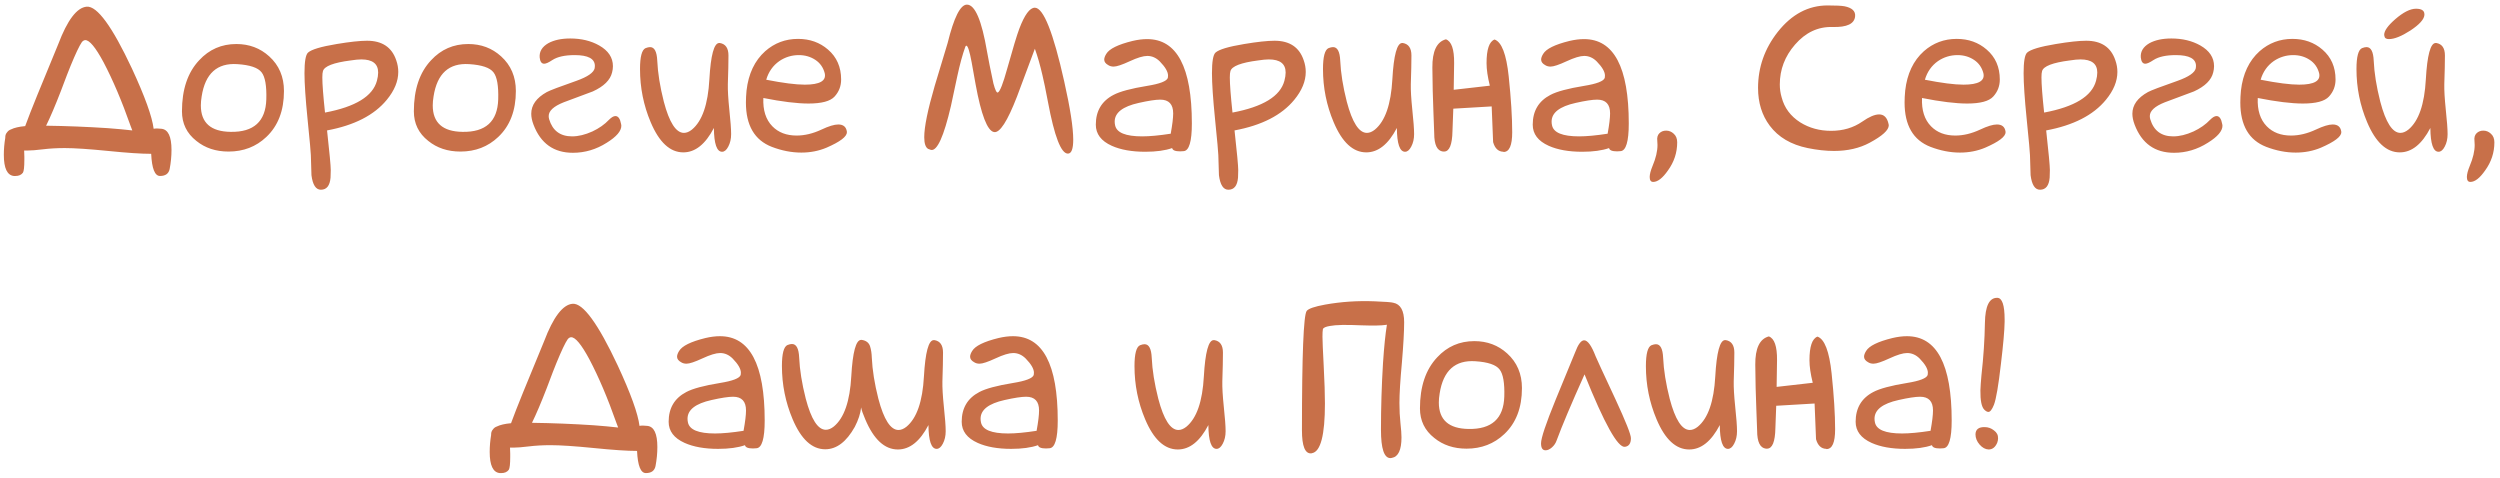 <?xml version="1.0" encoding="UTF-8"?> <svg xmlns="http://www.w3.org/2000/svg" width="345" height="66" viewBox="0 0 345 66" fill="none"><path d="M18.258 17.998C18.182 17.809 18.107 17.611 18.031 17.403C16.823 13.967 15.577 11.031 14.293 8.596C13.179 6.519 12.329 5.499 11.744 5.537C11.574 5.556 11.423 5.65 11.291 5.82C10.951 6.311 10.432 7.406 9.733 9.105C9.526 9.596 9.082 10.748 8.402 12.56C7.628 14.562 6.949 16.157 6.363 17.347C9.176 17.384 12.018 17.498 14.888 17.686C16.153 17.781 17.276 17.885 18.258 17.998ZM0.728 19.018V18.933C0.728 18.668 0.812 18.442 0.982 18.253C1.115 18.064 1.294 17.932 1.521 17.856C1.974 17.63 2.625 17.479 3.475 17.403C3.852 16.365 4.409 14.94 5.146 13.127C6.108 10.786 7.071 8.445 8.034 6.104C9.299 2.762 10.611 1.034 11.971 0.921C13.406 0.808 15.482 3.649 18.201 9.445C19.995 13.316 20.995 16.091 21.203 17.771C21.467 17.715 21.826 17.715 22.279 17.771C23.204 17.866 23.667 18.838 23.667 20.689C23.667 21.557 23.582 22.435 23.412 23.322C23.28 23.964 22.836 24.285 22.081 24.285C21.364 24.285 20.958 23.266 20.863 21.227C19.504 21.227 17.521 21.094 14.916 20.83C12.273 20.566 10.281 20.434 8.94 20.434C7.864 20.434 6.864 20.49 5.938 20.604C5.013 20.717 4.305 20.773 3.814 20.773H3.333C3.352 21.038 3.361 21.321 3.361 21.623V22.048C3.361 23.03 3.295 23.624 3.163 23.832C2.937 24.134 2.597 24.285 2.144 24.285H1.917C0.992 24.191 0.529 23.218 0.529 21.368C0.529 20.594 0.595 19.811 0.728 19.018ZM39.187 12.56C39.187 15.26 38.375 17.375 36.751 18.904C35.335 20.245 33.598 20.915 31.54 20.915C29.784 20.915 28.302 20.424 27.094 19.442C25.772 18.404 25.111 17.045 25.111 15.364C25.111 12.343 25.904 9.993 27.49 8.312C28.869 6.821 30.577 6.075 32.616 6.075C34.391 6.075 35.901 6.642 37.148 7.774C38.507 9.002 39.187 10.597 39.187 12.56ZM36.751 13.722C36.808 11.852 36.59 10.606 36.1 9.983C35.609 9.341 34.495 8.964 32.758 8.851C29.963 8.662 28.321 10.144 27.83 13.297C27.755 13.75 27.717 14.165 27.717 14.543C27.717 16.941 29.086 18.159 31.823 18.196C35.014 18.253 36.657 16.761 36.751 13.722ZM45.134 17.998C45.474 21.076 45.644 22.898 45.644 23.464C45.644 23.841 45.634 24.191 45.615 24.512C45.521 25.626 45.077 26.183 44.284 26.183C43.586 26.183 43.151 25.512 42.981 24.172C42.944 23.247 42.915 22.322 42.897 21.396C42.897 21.094 42.745 19.442 42.443 16.44C42.16 13.627 42.019 11.513 42.019 10.097C42.019 8.511 42.179 7.567 42.5 7.265C42.972 6.83 44.294 6.434 46.465 6.075C48.277 5.773 49.675 5.622 50.656 5.622C52.733 5.622 54.074 6.519 54.678 8.312C54.867 8.841 54.961 9.379 54.961 9.927C54.961 11.211 54.432 12.495 53.375 13.778C51.638 15.893 48.891 17.299 45.134 17.998ZM44.851 15.534C49.061 14.741 51.449 13.278 52.016 11.145C52.129 10.729 52.185 10.352 52.185 10.012C52.185 8.803 51.411 8.199 49.863 8.199C49.486 8.199 48.995 8.246 48.391 8.341C46.031 8.643 44.756 9.134 44.567 9.813C44.511 9.983 44.482 10.276 44.482 10.691C44.482 11.617 44.605 13.231 44.851 15.534ZM71.189 12.56C71.189 15.26 70.377 17.375 68.753 18.904C67.337 20.245 65.6 20.915 63.542 20.915C61.786 20.915 60.304 20.424 59.096 19.442C57.774 18.404 57.113 17.045 57.113 15.364C57.113 12.343 57.906 9.993 59.492 8.312C60.87 6.821 62.579 6.075 64.618 6.075C66.393 6.075 67.903 6.642 69.149 7.774C70.509 9.002 71.189 10.597 71.189 12.56ZM68.753 13.722C68.81 11.852 68.592 10.606 68.102 9.983C67.611 9.341 66.497 8.964 64.76 8.851C61.965 8.662 60.323 10.144 59.832 13.297C59.757 13.75 59.719 14.165 59.719 14.543C59.719 16.941 61.088 18.159 63.825 18.196C67.016 18.253 68.659 16.761 68.753 13.722ZM73.312 15.704C73.312 14.496 74.03 13.495 75.465 12.702C75.88 12.476 77.249 11.956 79.571 11.145C81.101 10.597 81.931 10.021 82.064 9.417C82.082 9.304 82.092 9.2 82.092 9.105C82.092 8.105 81.167 7.604 79.316 7.604C77.957 7.604 76.928 7.831 76.23 8.284C75.72 8.624 75.342 8.794 75.097 8.794C74.738 8.794 74.53 8.501 74.474 7.916C74.417 7.104 74.814 6.453 75.663 5.962C76.456 5.528 77.466 5.311 78.693 5.311C80.223 5.311 81.554 5.632 82.686 6.273C83.951 6.991 84.584 7.944 84.584 9.134C84.584 9.417 84.546 9.7 84.471 9.983C84.225 11.041 83.338 11.919 81.809 12.617C80.468 13.127 79.128 13.627 77.787 14.118C76.409 14.666 75.72 15.298 75.72 16.016C75.72 16.148 75.739 16.289 75.776 16.44C76.248 18.026 77.306 18.819 78.948 18.819C79.817 18.819 80.751 18.593 81.752 18.14C82.677 17.705 83.442 17.167 84.046 16.525C84.386 16.186 84.678 16.016 84.924 16.016C85.32 16.016 85.585 16.393 85.717 17.148C85.736 17.205 85.745 17.271 85.745 17.347C85.745 18.083 85.075 18.866 83.734 19.697C82.281 20.622 80.723 21.085 79.061 21.085C76.418 21.085 74.606 19.792 73.624 17.205C73.416 16.658 73.312 16.157 73.312 15.704ZM98.518 17.658C97.347 19.905 95.94 21.028 94.298 21.028C92.466 21.028 90.966 19.641 89.795 16.865C88.813 14.543 88.322 12.098 88.322 9.53C88.322 7.831 88.577 6.868 89.087 6.642C89.332 6.547 89.54 6.5 89.71 6.5C90.314 6.5 90.644 7.123 90.701 8.369C90.777 10.068 91.079 11.956 91.607 14.033C92.363 16.903 93.288 18.338 94.383 18.338C94.742 18.338 95.11 18.187 95.487 17.885C96.903 16.714 97.706 14.401 97.894 10.946C98.083 7.604 98.537 5.934 99.254 5.934H99.339C100.132 6.066 100.528 6.642 100.528 7.661C100.528 8.605 100.5 9.927 100.443 11.626C100.424 12.457 100.491 13.608 100.642 15.081C100.812 16.667 100.896 17.809 100.896 18.508C100.896 19.169 100.764 19.744 100.5 20.235C100.255 20.707 99.971 20.943 99.65 20.943C98.914 20.943 98.537 19.848 98.518 17.658ZM105.343 13.523C105.267 15.204 105.683 16.506 106.589 17.432C107.42 18.281 108.534 18.706 109.931 18.706C111.045 18.706 112.187 18.432 113.357 17.885C114.358 17.413 115.132 17.177 115.68 17.177C116.378 17.177 116.775 17.507 116.869 18.168V18.253C116.869 18.857 115.935 19.565 114.065 20.377C112.989 20.83 111.828 21.057 110.582 21.057C109.242 21.057 107.882 20.792 106.504 20.264C104.125 19.338 102.936 17.299 102.936 14.146C102.936 13.637 102.964 13.089 103.021 12.504C103.285 10.182 104.144 8.369 105.598 7.066C106.882 5.934 108.392 5.367 110.129 5.367C111.753 5.367 113.131 5.858 114.264 6.84C115.472 7.878 116.076 9.257 116.076 10.975C116.076 11.881 115.774 12.664 115.17 13.325C114.585 13.967 113.386 14.288 111.573 14.288C109.987 14.288 107.91 14.033 105.343 13.523ZM105.739 11.003C108.043 11.456 109.817 11.683 111.063 11.683C113.14 11.683 114.056 11.154 113.811 10.097C113.603 9.304 113.169 8.69 112.508 8.256C111.847 7.822 111.092 7.604 110.242 7.604C109.26 7.604 108.364 7.878 107.552 8.426C106.664 9.049 106.06 9.908 105.739 11.003ZM142.811 6.727C141.98 8.936 141.159 11.135 140.347 13.325C139.025 16.742 137.968 18.376 137.175 18.225C136.25 18.055 135.4 15.846 134.626 11.598L134.088 8.596C133.805 7.066 133.559 6.302 133.352 6.302C133.295 6.302 133.248 6.358 133.21 6.472C132.832 7.51 132.464 8.86 132.105 10.521C131.803 11.9 131.511 13.269 131.228 14.628C130.246 18.838 129.33 20.858 128.48 20.689L128.084 20.547C127.725 20.339 127.546 19.801 127.546 18.933C127.546 17.517 128.027 15.157 128.99 11.852C129.576 9.889 130.17 7.916 130.774 5.934C131.643 2.403 132.53 0.638 133.437 0.638C134.55 0.638 135.476 2.799 136.212 7.123C136.382 8.105 136.674 9.568 137.09 11.513C137.335 12.438 137.543 12.853 137.713 12.759C137.996 12.627 138.421 11.541 138.987 9.502C139.78 6.67 140.337 4.829 140.658 3.979C141.395 2.035 142.112 1.062 142.811 1.062C144 1.081 145.35 4.47 146.86 11.229C147.691 14.93 148.106 17.611 148.106 19.273C148.106 20.556 147.861 21.198 147.37 21.198C146.426 21.198 145.51 18.829 144.623 14.09C144.302 12.391 144.047 11.154 143.858 10.38C143.537 8.983 143.188 7.765 142.811 6.727ZM161.757 20.434C160.794 20.773 159.557 20.943 158.047 20.943C156.197 20.943 154.658 20.67 153.431 20.122C151.958 19.461 151.222 18.489 151.222 17.205C151.222 15.317 152.034 13.948 153.657 13.099C154.545 12.627 156.093 12.211 158.302 11.852C160.058 11.569 161.011 11.201 161.162 10.748C161.181 10.654 161.19 10.55 161.19 10.437C161.19 9.908 160.813 9.257 160.058 8.482C159.548 7.973 158.972 7.718 158.33 7.718C157.764 7.718 156.952 7.963 155.895 8.454C154.837 8.945 154.101 9.19 153.686 9.19C153.402 9.19 153.157 9.124 152.949 8.992C152.572 8.785 152.383 8.53 152.383 8.228C152.383 8.001 152.477 7.737 152.666 7.435C153.081 6.736 154.29 6.141 156.291 5.65C157.008 5.48 157.679 5.396 158.302 5.396C162.418 5.396 164.476 9.275 164.476 17.035C164.476 19.527 164.098 20.802 163.343 20.858C163.173 20.877 163.012 20.887 162.861 20.887C162.182 20.887 161.813 20.736 161.757 20.434ZM161.559 18.451C161.785 17.205 161.898 16.27 161.898 15.648C161.898 14.383 161.304 13.75 160.114 13.75C159.472 13.75 158.481 13.901 157.141 14.203C154.932 14.694 153.827 15.553 153.827 16.78C153.827 16.95 153.846 17.12 153.884 17.29C154.091 18.31 155.338 18.819 157.622 18.819C158.66 18.819 159.973 18.697 161.559 18.451ZM170.366 17.998C170.706 21.076 170.876 22.898 170.876 23.464C170.876 23.841 170.867 24.191 170.848 24.512C170.753 25.626 170.31 26.183 169.517 26.183C168.818 26.183 168.384 25.512 168.214 24.172C168.176 23.247 168.148 22.322 168.129 21.396C168.129 21.094 167.978 19.442 167.676 16.44C167.393 13.627 167.251 11.513 167.251 10.097C167.251 8.511 167.411 7.567 167.732 7.265C168.204 6.83 169.526 6.434 171.697 6.075C173.51 5.773 174.907 5.622 175.889 5.622C177.965 5.622 179.306 6.519 179.91 8.312C180.099 8.841 180.193 9.379 180.193 9.927C180.193 11.211 179.665 12.495 178.607 13.778C176.87 15.893 174.123 17.299 170.366 17.998ZM170.083 15.534C174.293 14.741 176.682 13.278 177.248 11.145C177.361 10.729 177.418 10.352 177.418 10.012C177.418 8.803 176.644 8.199 175.096 8.199C174.718 8.199 174.227 8.246 173.623 8.341C171.263 8.643 169.989 9.134 169.8 9.813C169.743 9.983 169.715 10.276 169.715 10.691C169.715 11.617 169.838 13.231 170.083 15.534ZM192.768 17.658C191.597 19.905 190.19 21.028 188.548 21.028C186.716 21.028 185.215 19.641 184.045 16.865C183.063 14.543 182.572 12.098 182.572 9.53C182.572 7.831 182.827 6.868 183.337 6.642C183.582 6.547 183.79 6.5 183.96 6.5C184.564 6.5 184.895 7.123 184.951 8.369C185.027 10.068 185.329 11.956 185.857 14.033C186.613 16.903 187.538 18.338 188.633 18.338C188.992 18.338 189.36 18.187 189.737 17.885C191.153 16.714 191.956 14.401 192.145 10.946C192.333 7.604 192.786 5.934 193.504 5.934H193.589C194.382 6.066 194.778 6.642 194.778 7.661C194.778 8.605 194.75 9.927 194.693 11.626C194.674 12.457 194.741 13.608 194.892 15.081C195.062 16.667 195.146 17.809 195.146 18.508C195.146 19.169 195.014 19.744 194.75 20.235C194.505 20.707 194.221 20.943 193.9 20.943C193.164 20.943 192.786 19.848 192.768 17.658ZM207.494 20.972L207.466 20.943C206.767 20.924 206.295 20.481 206.05 19.612C205.993 17.97 205.927 16.327 205.852 14.685L200.556 14.996L200.442 18.083C200.405 19.971 200.018 20.915 199.281 20.915H199.14C198.328 20.821 197.922 19.99 197.922 18.423C197.922 18.14 197.884 17.12 197.809 15.364C197.733 13.589 197.686 11.579 197.667 9.332C197.648 7.066 198.271 5.764 199.536 5.424C200.31 5.707 200.688 6.802 200.669 8.709C200.65 10.597 200.631 11.824 200.612 12.391C201.386 12.296 203.048 12.107 205.597 11.824C205.295 10.616 205.144 9.577 205.144 8.709C205.144 6.821 205.512 5.735 206.248 5.452C207.23 5.792 207.881 7.491 208.202 10.55C208.523 13.608 208.684 16.176 208.684 18.253C208.684 20.065 208.287 20.972 207.494 20.972ZM222.051 20.434C221.088 20.773 219.851 20.943 218.341 20.943C216.491 20.943 214.952 20.67 213.725 20.122C212.252 19.461 211.516 18.489 211.516 17.205C211.516 15.317 212.327 13.948 213.951 13.099C214.839 12.627 216.387 12.211 218.596 11.852C220.352 11.569 221.305 11.201 221.456 10.748C221.475 10.654 221.484 10.55 221.484 10.437C221.484 9.908 221.107 9.257 220.352 8.482C219.842 7.973 219.266 7.718 218.624 7.718C218.058 7.718 217.246 7.963 216.188 8.454C215.131 8.945 214.395 9.19 213.979 9.19C213.696 9.19 213.451 9.124 213.243 8.992C212.866 8.785 212.677 8.53 212.677 8.228C212.677 8.001 212.771 7.737 212.96 7.435C213.375 6.736 214.584 6.141 216.585 5.65C217.302 5.48 217.973 5.396 218.596 5.396C222.712 5.396 224.77 9.275 224.77 17.035C224.77 19.527 224.392 20.802 223.637 20.858C223.467 20.877 223.306 20.887 223.155 20.887C222.476 20.887 222.107 20.736 222.051 20.434ZM221.853 18.451C222.079 17.205 222.192 16.27 222.192 15.648C222.192 14.383 221.598 13.75 220.408 13.75C219.766 13.75 218.775 13.901 217.435 14.203C215.226 14.694 214.121 15.553 214.121 16.78C214.121 16.95 214.14 17.12 214.178 17.29C214.385 18.31 215.632 18.819 217.916 18.819C218.954 18.819 220.267 18.697 221.853 18.451ZM231.453 19.641C231.453 21.057 231.028 22.35 230.179 23.52C229.442 24.578 228.763 25.106 228.14 25.106C227.819 25.106 227.658 24.88 227.658 24.427C227.658 24.049 227.79 23.539 228.055 22.898C228.508 21.821 228.734 20.858 228.734 20.009C228.734 19.82 228.725 19.631 228.706 19.442C228.649 18.989 228.744 18.64 228.989 18.395C229.235 18.149 229.546 18.026 229.924 18.026C230.32 18.026 230.67 18.168 230.972 18.451C231.293 18.734 231.453 19.131 231.453 19.641ZM259.32 15.789C260 15.789 260.434 16.233 260.623 17.12C260.642 17.177 260.651 17.233 260.651 17.29C260.651 17.951 259.773 18.753 258.018 19.697C256.62 20.453 254.978 20.83 253.09 20.83C251.957 20.83 250.749 20.698 249.465 20.434C247.161 19.962 245.415 18.933 244.226 17.347C243.149 15.912 242.611 14.175 242.611 12.136C242.611 9.285 243.518 6.708 245.33 4.404C247.256 1.969 249.55 0.751 252.212 0.751C253.345 0.751 254.119 0.789 254.534 0.864C255.573 1.072 256.063 1.525 256.007 2.224C255.931 3.281 254.893 3.781 252.892 3.725C250.89 3.668 249.163 4.48 247.709 6.16C246.312 7.765 245.613 9.596 245.613 11.654C245.613 12.277 245.698 12.872 245.868 13.438C246.246 14.892 247.105 16.044 248.445 16.894C249.691 17.668 251.107 18.055 252.693 18.055C254.336 18.055 255.771 17.63 256.998 16.78C257.942 16.119 258.716 15.789 259.32 15.789ZM265.239 13.523C265.164 15.204 265.579 16.506 266.485 17.432C267.316 18.281 268.43 18.706 269.827 18.706C270.941 18.706 272.083 18.432 273.254 17.885C274.255 17.413 275.029 17.177 275.576 17.177C276.275 17.177 276.671 17.507 276.766 18.168V18.253C276.766 18.857 275.831 19.565 273.962 20.377C272.886 20.83 271.725 21.057 270.479 21.057C269.138 21.057 267.779 20.792 266.4 20.264C264.021 19.338 262.832 17.299 262.832 14.146C262.832 13.637 262.86 13.089 262.917 12.504C263.181 10.182 264.04 8.369 265.494 7.066C266.778 5.934 268.288 5.367 270.025 5.367C271.649 5.367 273.027 5.858 274.16 6.84C275.368 7.878 275.973 9.257 275.973 10.975C275.973 11.881 275.671 12.664 275.066 13.325C274.481 13.967 273.282 14.288 271.47 14.288C269.884 14.288 267.807 14.033 265.239 13.523ZM265.636 11.003C267.939 11.456 269.714 11.683 270.96 11.683C273.037 11.683 273.952 11.154 273.707 10.097C273.499 9.304 273.065 8.69 272.404 8.256C271.743 7.822 270.988 7.604 270.139 7.604C269.157 7.604 268.26 7.878 267.448 8.426C266.561 9.049 265.957 9.908 265.636 11.003ZM282.373 17.998C282.713 21.076 282.883 22.898 282.883 23.464C282.883 23.841 282.873 24.191 282.854 24.512C282.76 25.626 282.316 26.183 281.523 26.183C280.825 26.183 280.391 25.512 280.221 24.172C280.183 23.247 280.155 22.322 280.136 21.396C280.136 21.094 279.985 19.442 279.683 16.44C279.399 13.627 279.258 11.513 279.258 10.097C279.258 8.511 279.418 7.567 279.739 7.265C280.211 6.83 281.533 6.434 283.704 6.075C285.517 5.773 286.914 5.622 287.896 5.622C289.972 5.622 291.313 6.519 291.917 8.312C292.106 8.841 292.2 9.379 292.2 9.927C292.2 11.211 291.672 12.495 290.614 13.778C288.877 15.893 286.13 17.299 282.373 17.998ZM282.09 15.534C286.3 14.741 288.688 13.278 289.255 11.145C289.368 10.729 289.425 10.352 289.425 10.012C289.425 8.803 288.651 8.199 287.103 8.199C286.725 8.199 286.234 8.246 285.63 8.341C283.27 8.643 281.995 9.134 281.807 9.813C281.75 9.983 281.722 10.276 281.722 10.691C281.722 11.617 281.844 13.231 282.09 15.534ZM294.268 15.704C294.268 14.496 294.985 13.495 296.42 12.702C296.835 12.476 298.204 11.956 300.526 11.145C302.056 10.597 302.886 10.021 303.019 9.417C303.037 9.304 303.047 9.2 303.047 9.105C303.047 8.105 302.122 7.604 300.271 7.604C298.912 7.604 297.883 7.831 297.185 8.284C296.675 8.624 296.297 8.794 296.052 8.794C295.693 8.794 295.485 8.501 295.429 7.916C295.372 7.104 295.769 6.453 296.618 5.962C297.411 5.528 298.421 5.311 299.648 5.311C301.178 5.311 302.509 5.632 303.642 6.273C304.907 6.991 305.539 7.944 305.539 9.134C305.539 9.417 305.501 9.7 305.426 9.983C305.18 11.041 304.293 11.919 302.764 12.617C301.423 13.127 300.083 13.627 298.742 14.118C297.364 14.666 296.675 15.298 296.675 16.016C296.675 16.148 296.694 16.289 296.731 16.44C297.203 18.026 298.261 18.819 299.903 18.819C300.772 18.819 301.706 18.593 302.707 18.14C303.632 17.705 304.397 17.167 305.001 16.525C305.341 16.186 305.633 16.016 305.879 16.016C306.275 16.016 306.54 16.393 306.672 17.148C306.691 17.205 306.7 17.271 306.7 17.347C306.7 18.083 306.03 18.866 304.689 19.697C303.236 20.622 301.678 21.085 300.017 21.085C297.373 21.085 295.561 19.792 294.579 17.205C294.371 16.658 294.268 16.157 294.268 15.704ZM311.571 13.523C311.496 15.204 311.911 16.506 312.817 17.432C313.648 18.281 314.762 18.706 316.159 18.706C317.273 18.706 318.415 18.432 319.586 17.885C320.587 17.413 321.361 17.177 321.908 17.177C322.607 17.177 323.003 17.507 323.098 18.168V18.253C323.098 18.857 322.163 19.565 320.294 20.377C319.218 20.83 318.057 21.057 316.811 21.057C315.47 21.057 314.111 20.792 312.732 20.264C310.354 19.338 309.164 17.299 309.164 14.146C309.164 13.637 309.192 13.089 309.249 12.504C309.513 10.182 310.372 8.369 311.826 7.066C313.11 5.934 314.62 5.367 316.357 5.367C317.981 5.367 319.359 5.858 320.492 6.84C321.701 7.878 322.305 9.257 322.305 10.975C322.305 11.881 322.003 12.664 321.398 13.325C320.813 13.967 319.614 14.288 317.802 14.288C316.216 14.288 314.139 14.033 311.571 13.523ZM311.968 11.003C314.271 11.456 316.046 11.683 317.292 11.683C319.369 11.683 320.285 11.154 320.039 10.097C319.831 9.304 319.397 8.69 318.736 8.256C318.076 7.822 317.32 7.604 316.471 7.604C315.489 7.604 314.592 7.878 313.78 8.426C312.893 9.049 312.289 9.908 311.968 11.003ZM335.389 17.658C334.218 19.905 332.812 21.028 331.169 21.028C329.338 21.028 327.837 19.641 326.666 16.865C325.684 14.543 325.193 12.098 325.193 9.53C325.193 7.831 325.448 6.868 325.958 6.642C326.203 6.547 326.411 6.5 326.581 6.5C327.185 6.5 327.516 7.123 327.572 8.369C327.648 10.068 327.95 11.956 328.479 14.033C329.234 16.903 330.159 18.338 331.254 18.338C331.613 18.338 331.981 18.187 332.358 17.885C333.774 16.714 334.577 14.401 334.766 10.946C334.954 7.604 335.408 5.934 336.125 5.934H336.21C337.003 6.066 337.399 6.642 337.399 7.661C337.399 8.605 337.371 9.927 337.314 11.626C337.296 12.457 337.362 13.608 337.513 15.081C337.683 16.667 337.768 17.809 337.768 18.508C337.768 19.169 337.635 19.744 337.371 20.235C337.126 20.707 336.842 20.943 336.521 20.943C335.785 20.943 335.408 19.848 335.389 17.658ZM334.567 1.969C334.567 1.459 334.18 1.204 333.406 1.204C332.613 1.204 331.66 1.686 330.546 2.648C329.526 3.536 329.017 4.253 329.017 4.801L329.045 4.971C329.083 5.254 329.29 5.396 329.668 5.396C330.423 5.396 331.414 4.999 332.642 4.206C333.869 3.394 334.511 2.686 334.567 2.082V1.969ZM344.225 19.641C344.225 21.057 343.8 22.35 342.95 23.52C342.214 24.578 341.534 25.106 340.911 25.106C340.59 25.106 340.43 24.88 340.43 24.427C340.43 24.049 340.562 23.539 340.826 22.898C341.279 21.821 341.506 20.858 341.506 20.009C341.506 19.82 341.496 19.631 341.478 19.442C341.421 18.989 341.515 18.64 341.761 18.395C342.006 18.149 342.318 18.026 342.695 18.026C343.092 18.026 343.441 18.168 343.743 18.451C344.064 18.734 344.225 19.131 344.225 19.641ZM85.306 58.998C85.231 58.809 85.155 58.611 85.08 58.403C83.871 54.967 82.625 52.031 81.341 49.596C80.227 47.519 79.378 46.499 78.793 46.537C78.623 46.556 78.472 46.65 78.339 46.82C77.999 47.311 77.48 48.406 76.782 50.105C76.574 50.596 76.13 51.748 75.451 53.56C74.677 55.562 73.997 57.157 73.412 58.347C76.225 58.384 79.066 58.498 81.936 58.687C83.201 58.781 84.324 58.885 85.306 58.998ZM67.776 60.018V59.933C67.776 59.668 67.861 59.442 68.031 59.253C68.163 59.064 68.342 58.932 68.569 58.856C69.022 58.63 69.673 58.479 70.523 58.403C70.901 57.365 71.457 55.94 72.194 54.127C73.157 51.786 74.12 49.445 75.082 47.103C76.347 43.762 77.66 42.034 79.019 41.921C80.454 41.808 82.531 44.649 85.249 50.445C87.043 54.316 88.044 57.091 88.251 58.772C88.516 58.715 88.874 58.715 89.328 58.772C90.253 58.866 90.715 59.838 90.715 61.688C90.715 62.557 90.63 63.435 90.46 64.322C90.328 64.964 89.885 65.285 89.129 65.285C88.412 65.285 88.006 64.266 87.912 62.227C86.552 62.227 84.57 62.094 81.964 61.83C79.321 61.566 77.329 61.434 75.989 61.434C74.913 61.434 73.912 61.49 72.987 61.603C72.062 61.717 71.354 61.773 70.863 61.773H70.381C70.4 62.038 70.41 62.321 70.41 62.623V63.048C70.41 64.03 70.344 64.624 70.211 64.832C69.985 65.134 69.645 65.285 69.192 65.285H68.965C68.04 65.191 67.578 64.218 67.578 62.368C67.578 61.594 67.644 60.81 67.776 60.018ZM102.808 61.434C101.845 61.773 100.609 61.943 99.098 61.943C97.248 61.943 95.709 61.67 94.482 61.122C93.009 60.461 92.273 59.489 92.273 58.205C92.273 56.317 93.085 54.948 94.709 54.099C95.596 53.627 97.144 53.211 99.353 52.852C101.109 52.569 102.062 52.201 102.213 51.748C102.232 51.654 102.242 51.55 102.242 51.437C102.242 50.908 101.864 50.257 101.109 49.482C100.599 48.973 100.023 48.718 99.381 48.718C98.815 48.718 98.003 48.963 96.946 49.454C95.888 49.945 95.152 50.19 94.737 50.19C94.454 50.19 94.208 50.124 94.001 49.992C93.623 49.785 93.434 49.53 93.434 49.227C93.434 49.001 93.528 48.737 93.717 48.435C94.133 47.736 95.341 47.141 97.342 46.65C98.06 46.48 98.73 46.395 99.353 46.395C103.469 46.395 105.527 50.275 105.527 58.035C105.527 60.527 105.149 61.802 104.394 61.858C104.224 61.877 104.064 61.887 103.913 61.887C103.233 61.887 102.865 61.736 102.808 61.434ZM102.61 59.451C102.836 58.205 102.95 57.27 102.95 56.648C102.95 55.383 102.355 54.75 101.166 54.75C100.524 54.75 99.532 54.901 98.192 55.203C95.983 55.694 94.878 56.553 94.878 57.78C94.878 57.95 94.897 58.12 94.935 58.29C95.143 59.31 96.389 59.819 98.673 59.819C99.712 59.819 101.024 59.697 102.61 59.451ZM118.922 46.905C119.545 47 119.932 47.311 120.083 47.84C120.216 48.274 120.291 48.784 120.31 49.369C120.386 51.068 120.688 52.956 121.216 55.033C121.972 57.903 122.897 59.338 123.992 59.338C124.35 59.338 124.719 59.187 125.096 58.885C126.512 57.714 127.315 55.401 127.503 51.946C127.692 48.605 128.145 46.934 128.863 46.934H128.948C129.741 47.066 130.137 47.642 130.137 48.661C130.137 49.605 130.109 50.927 130.052 52.626C130.033 53.457 130.099 54.608 130.25 56.081C130.42 57.667 130.505 58.809 130.505 59.508C130.505 60.169 130.373 60.745 130.109 61.235C129.863 61.707 129.58 61.943 129.259 61.943C128.523 61.943 128.145 60.848 128.126 58.658C126.956 60.905 125.549 62.028 123.907 62.028C122.075 62.028 120.574 60.641 119.404 57.865C119.083 57.129 118.894 56.581 118.837 56.223C118.743 57.072 118.45 57.969 117.959 58.913C116.808 60.971 115.448 62 113.881 62C112.05 62 110.549 60.612 109.378 57.837C108.397 55.515 107.906 53.07 107.906 50.502C107.906 48.803 108.161 47.84 108.67 47.613C108.916 47.519 109.124 47.472 109.293 47.472C109.898 47.472 110.228 48.095 110.285 49.341C110.36 51.04 110.662 52.928 111.191 55.005C111.946 57.875 112.871 59.31 113.966 59.31C114.325 59.31 114.693 59.158 115.071 58.856C116.487 57.686 117.289 55.373 117.478 51.918C117.667 48.576 118.12 46.905 118.837 46.905H118.922ZM143.25 61.434C142.287 61.773 141.05 61.943 139.54 61.943C137.689 61.943 136.151 61.67 134.923 61.122C133.451 60.461 132.714 59.489 132.714 58.205C132.714 56.317 133.526 54.948 135.15 54.099C136.037 53.627 137.585 53.211 139.794 52.852C141.55 52.569 142.504 52.201 142.655 51.748C142.674 51.654 142.683 51.55 142.683 51.437C142.683 50.908 142.306 50.257 141.55 49.482C141.041 48.973 140.465 48.718 139.823 48.718C139.256 48.718 138.444 48.963 137.387 49.454C136.33 49.945 135.594 50.19 135.178 50.19C134.895 50.19 134.65 50.124 134.442 49.992C134.064 49.785 133.875 49.53 133.875 49.227C133.875 49.001 133.97 48.737 134.159 48.435C134.574 47.736 135.782 47.141 137.784 46.65C138.501 46.48 139.171 46.395 139.794 46.395C143.91 46.395 145.968 50.275 145.968 58.035C145.968 60.527 145.591 61.802 144.835 61.858C144.666 61.877 144.505 61.887 144.354 61.887C143.674 61.887 143.306 61.736 143.25 61.434ZM143.051 59.451C143.278 58.205 143.391 57.27 143.391 56.648C143.391 55.383 142.796 54.75 141.607 54.75C140.965 54.75 139.974 54.901 138.633 55.203C136.424 55.694 135.32 56.553 135.32 57.78C135.32 57.95 135.339 58.12 135.376 58.29C135.584 59.31 136.83 59.819 139.115 59.819C140.153 59.819 141.465 59.697 143.051 59.451ZM166.755 58.658C165.585 60.905 164.178 62.028 162.536 62.028C160.704 62.028 159.203 60.641 158.033 57.865C157.051 55.543 156.56 53.098 156.56 50.53C156.56 48.831 156.815 47.868 157.325 47.642C157.57 47.547 157.778 47.5 157.948 47.5C158.552 47.5 158.882 48.123 158.939 49.369C159.014 51.068 159.317 52.956 159.845 55.033C160.6 57.903 161.526 59.338 162.621 59.338C162.979 59.338 163.347 59.187 163.725 58.885C165.141 57.714 165.944 55.401 166.132 51.946C166.321 48.605 166.774 46.934 167.492 46.934H167.577C168.37 47.066 168.766 47.642 168.766 48.661C168.766 49.605 168.738 50.927 168.681 52.626C168.662 53.457 168.728 54.608 168.879 56.081C169.049 57.667 169.134 58.809 169.134 59.508C169.134 60.169 169.002 60.745 168.738 61.235C168.492 61.707 168.209 61.943 167.888 61.943C167.152 61.943 166.774 60.848 166.755 58.658ZM191.394 44.81C191.337 44.81 191.281 44.819 191.224 44.838C190.601 44.932 189.478 44.951 187.854 44.895C185.758 44.8 184.323 44.828 183.549 44.98C182.945 45.074 182.615 45.225 182.558 45.433C182.52 45.64 182.501 45.99 182.501 46.48C182.501 46.99 182.558 48.331 182.671 50.502C182.785 52.673 182.841 54.401 182.841 55.685C182.841 60.046 182.247 62.33 181.057 62.538L180.944 62.566C180.094 62.623 179.669 61.566 179.669 59.395C179.669 49.01 179.887 43.516 180.321 42.912C180.566 42.591 181.416 42.298 182.87 42.034C185.079 41.638 187.354 41.487 189.695 41.581C191.167 41.638 192.027 41.704 192.272 41.779C193.273 41.968 193.773 42.865 193.773 44.47C193.773 45.735 193.669 47.594 193.461 50.049C193.235 52.503 193.122 54.353 193.122 55.6C193.122 56.6 193.169 57.535 193.263 58.403C193.358 59.253 193.405 59.904 193.405 60.357C193.405 62.094 192.961 63.038 192.074 63.19L191.904 63.218H191.875C191.007 63.218 190.573 61.915 190.573 59.31C190.573 56.251 190.667 53.173 190.856 50.077C191.007 47.83 191.186 46.075 191.394 44.81ZM210.029 53.56C210.029 56.26 209.217 58.375 207.593 59.904C206.177 61.245 204.44 61.915 202.382 61.915C200.626 61.915 199.144 61.424 197.936 60.442C196.614 59.404 195.954 58.045 195.954 56.364C195.954 53.343 196.747 50.993 198.333 49.312C199.711 47.821 201.419 47.075 203.458 47.075C205.233 47.075 206.744 47.642 207.99 48.774C209.349 50.002 210.029 51.597 210.029 53.56ZM207.593 54.722C207.65 52.852 207.433 51.606 206.942 50.983C206.451 50.342 205.337 49.964 203.6 49.851C200.806 49.662 199.163 51.144 198.672 54.297C198.597 54.75 198.559 55.165 198.559 55.543C198.559 57.941 199.928 59.158 202.666 59.196C205.856 59.253 207.499 57.761 207.593 54.722ZM218.667 51.663C216.835 55.741 215.551 58.781 214.815 60.782C214.683 61.16 214.466 61.481 214.164 61.745C213.861 62.009 213.569 62.142 213.286 62.142C212.87 62.142 212.663 61.821 212.663 61.179C212.663 60.461 213.333 58.46 214.673 55.175C215.561 52.985 216.458 50.804 217.364 48.633C217.779 47.519 218.194 46.962 218.61 46.962C219.101 46.962 219.629 47.698 220.196 49.171C220.271 49.379 221.187 51.361 222.943 55.118C224.359 58.177 225.067 59.961 225.067 60.471C225.067 61.188 224.793 61.585 224.246 61.66C223.264 61.811 221.404 58.479 218.667 51.663ZM237.33 58.658C236.159 60.905 234.752 62.028 233.11 62.028C231.278 62.028 229.778 60.641 228.607 57.865C227.625 55.543 227.134 53.098 227.134 50.53C227.134 48.831 227.389 47.868 227.899 47.642C228.144 47.547 228.352 47.5 228.522 47.5C229.126 47.5 229.457 48.123 229.513 49.369C229.589 51.068 229.891 52.956 230.419 55.033C231.175 57.903 232.1 59.338 233.195 59.338C233.554 59.338 233.922 59.187 234.299 58.885C235.715 57.714 236.518 55.401 236.707 51.946C236.895 48.605 237.348 46.934 238.066 46.934H238.151C238.944 47.066 239.34 47.642 239.34 48.661C239.34 49.605 239.312 50.927 239.255 52.626C239.236 53.457 239.303 54.608 239.454 56.081C239.624 57.667 239.708 58.809 239.708 59.508C239.708 60.169 239.576 60.745 239.312 61.235C239.067 61.707 238.783 61.943 238.462 61.943C237.726 61.943 237.348 60.848 237.33 58.658ZM252.056 61.972L252.028 61.943C251.329 61.925 250.857 61.481 250.612 60.612C250.555 58.97 250.489 57.327 250.414 55.685L245.118 55.996L245.004 59.083C244.967 60.971 244.58 61.915 243.843 61.915H243.702C242.89 61.821 242.484 60.99 242.484 59.423C242.484 59.14 242.446 58.12 242.371 56.364C242.295 54.59 242.248 52.579 242.229 50.332C242.21 48.066 242.833 46.764 244.098 46.424C244.872 46.707 245.25 47.802 245.231 49.709C245.212 51.597 245.193 52.824 245.174 53.391C245.948 53.296 247.61 53.107 250.159 52.824C249.857 51.616 249.706 50.578 249.706 49.709C249.706 47.821 250.074 46.735 250.81 46.452C251.792 46.792 252.443 48.491 252.764 51.55C253.085 54.608 253.246 57.176 253.246 59.253C253.246 61.065 252.849 61.972 252.056 61.972ZM266.613 61.434C265.65 61.773 264.413 61.943 262.903 61.943C261.053 61.943 259.514 61.67 258.287 61.122C256.814 60.461 256.078 59.489 256.078 58.205C256.078 56.317 256.889 54.948 258.513 54.099C259.401 53.627 260.949 53.211 263.158 52.852C264.914 52.569 265.867 52.201 266.018 51.748C266.037 51.654 266.046 51.55 266.046 51.437C266.046 50.908 265.669 50.257 264.914 49.482C264.404 48.973 263.828 48.718 263.186 48.718C262.62 48.718 261.808 48.963 260.75 49.454C259.693 49.945 258.957 50.19 258.542 50.19C258.258 50.19 258.013 50.124 257.805 49.992C257.428 49.785 257.239 49.53 257.239 49.227C257.239 49.001 257.333 48.737 257.522 48.435C257.937 47.736 259.146 47.141 261.147 46.65C261.864 46.48 262.535 46.395 263.158 46.395C267.274 46.395 269.332 50.275 269.332 58.035C269.332 60.527 268.954 61.802 268.199 61.858C268.029 61.877 267.868 61.887 267.717 61.887C267.038 61.887 266.669 61.736 266.613 61.434ZM266.415 59.451C266.641 58.205 266.754 57.27 266.754 56.648C266.754 55.383 266.16 54.75 264.97 54.75C264.328 54.75 263.337 54.901 261.997 55.203C259.788 55.694 258.683 56.553 258.683 57.78C258.683 57.95 258.702 58.12 258.74 58.29C258.947 59.31 260.194 59.819 262.478 59.819C263.516 59.819 264.829 59.697 266.415 59.451ZM273.438 51.805C273.721 49.294 273.882 46.877 273.919 44.555C273.957 42.251 274.514 41.1 275.59 41.1H275.619C276.298 41.1 276.638 42.1 276.638 44.102V44.413C276.619 45.621 276.449 47.557 276.128 50.219C275.789 53.183 275.468 55.062 275.166 55.855C274.901 56.515 274.646 56.846 274.401 56.846C274.231 56.846 274.042 56.742 273.834 56.534C273.457 56.157 273.278 55.269 273.296 53.872C273.315 53.325 273.362 52.635 273.438 51.805ZM272.617 59.933C272.636 59.253 273.06 58.922 273.891 58.941C274.363 58.941 274.788 59.092 275.166 59.395C275.562 59.678 275.751 60.046 275.732 60.499C275.732 60.688 275.694 60.886 275.619 61.094C275.354 61.717 274.958 62.028 274.429 62.028C273.976 62.009 273.561 61.783 273.183 61.349C272.806 60.914 272.617 60.442 272.617 59.933Z" fill="#C87049"></path></svg> 